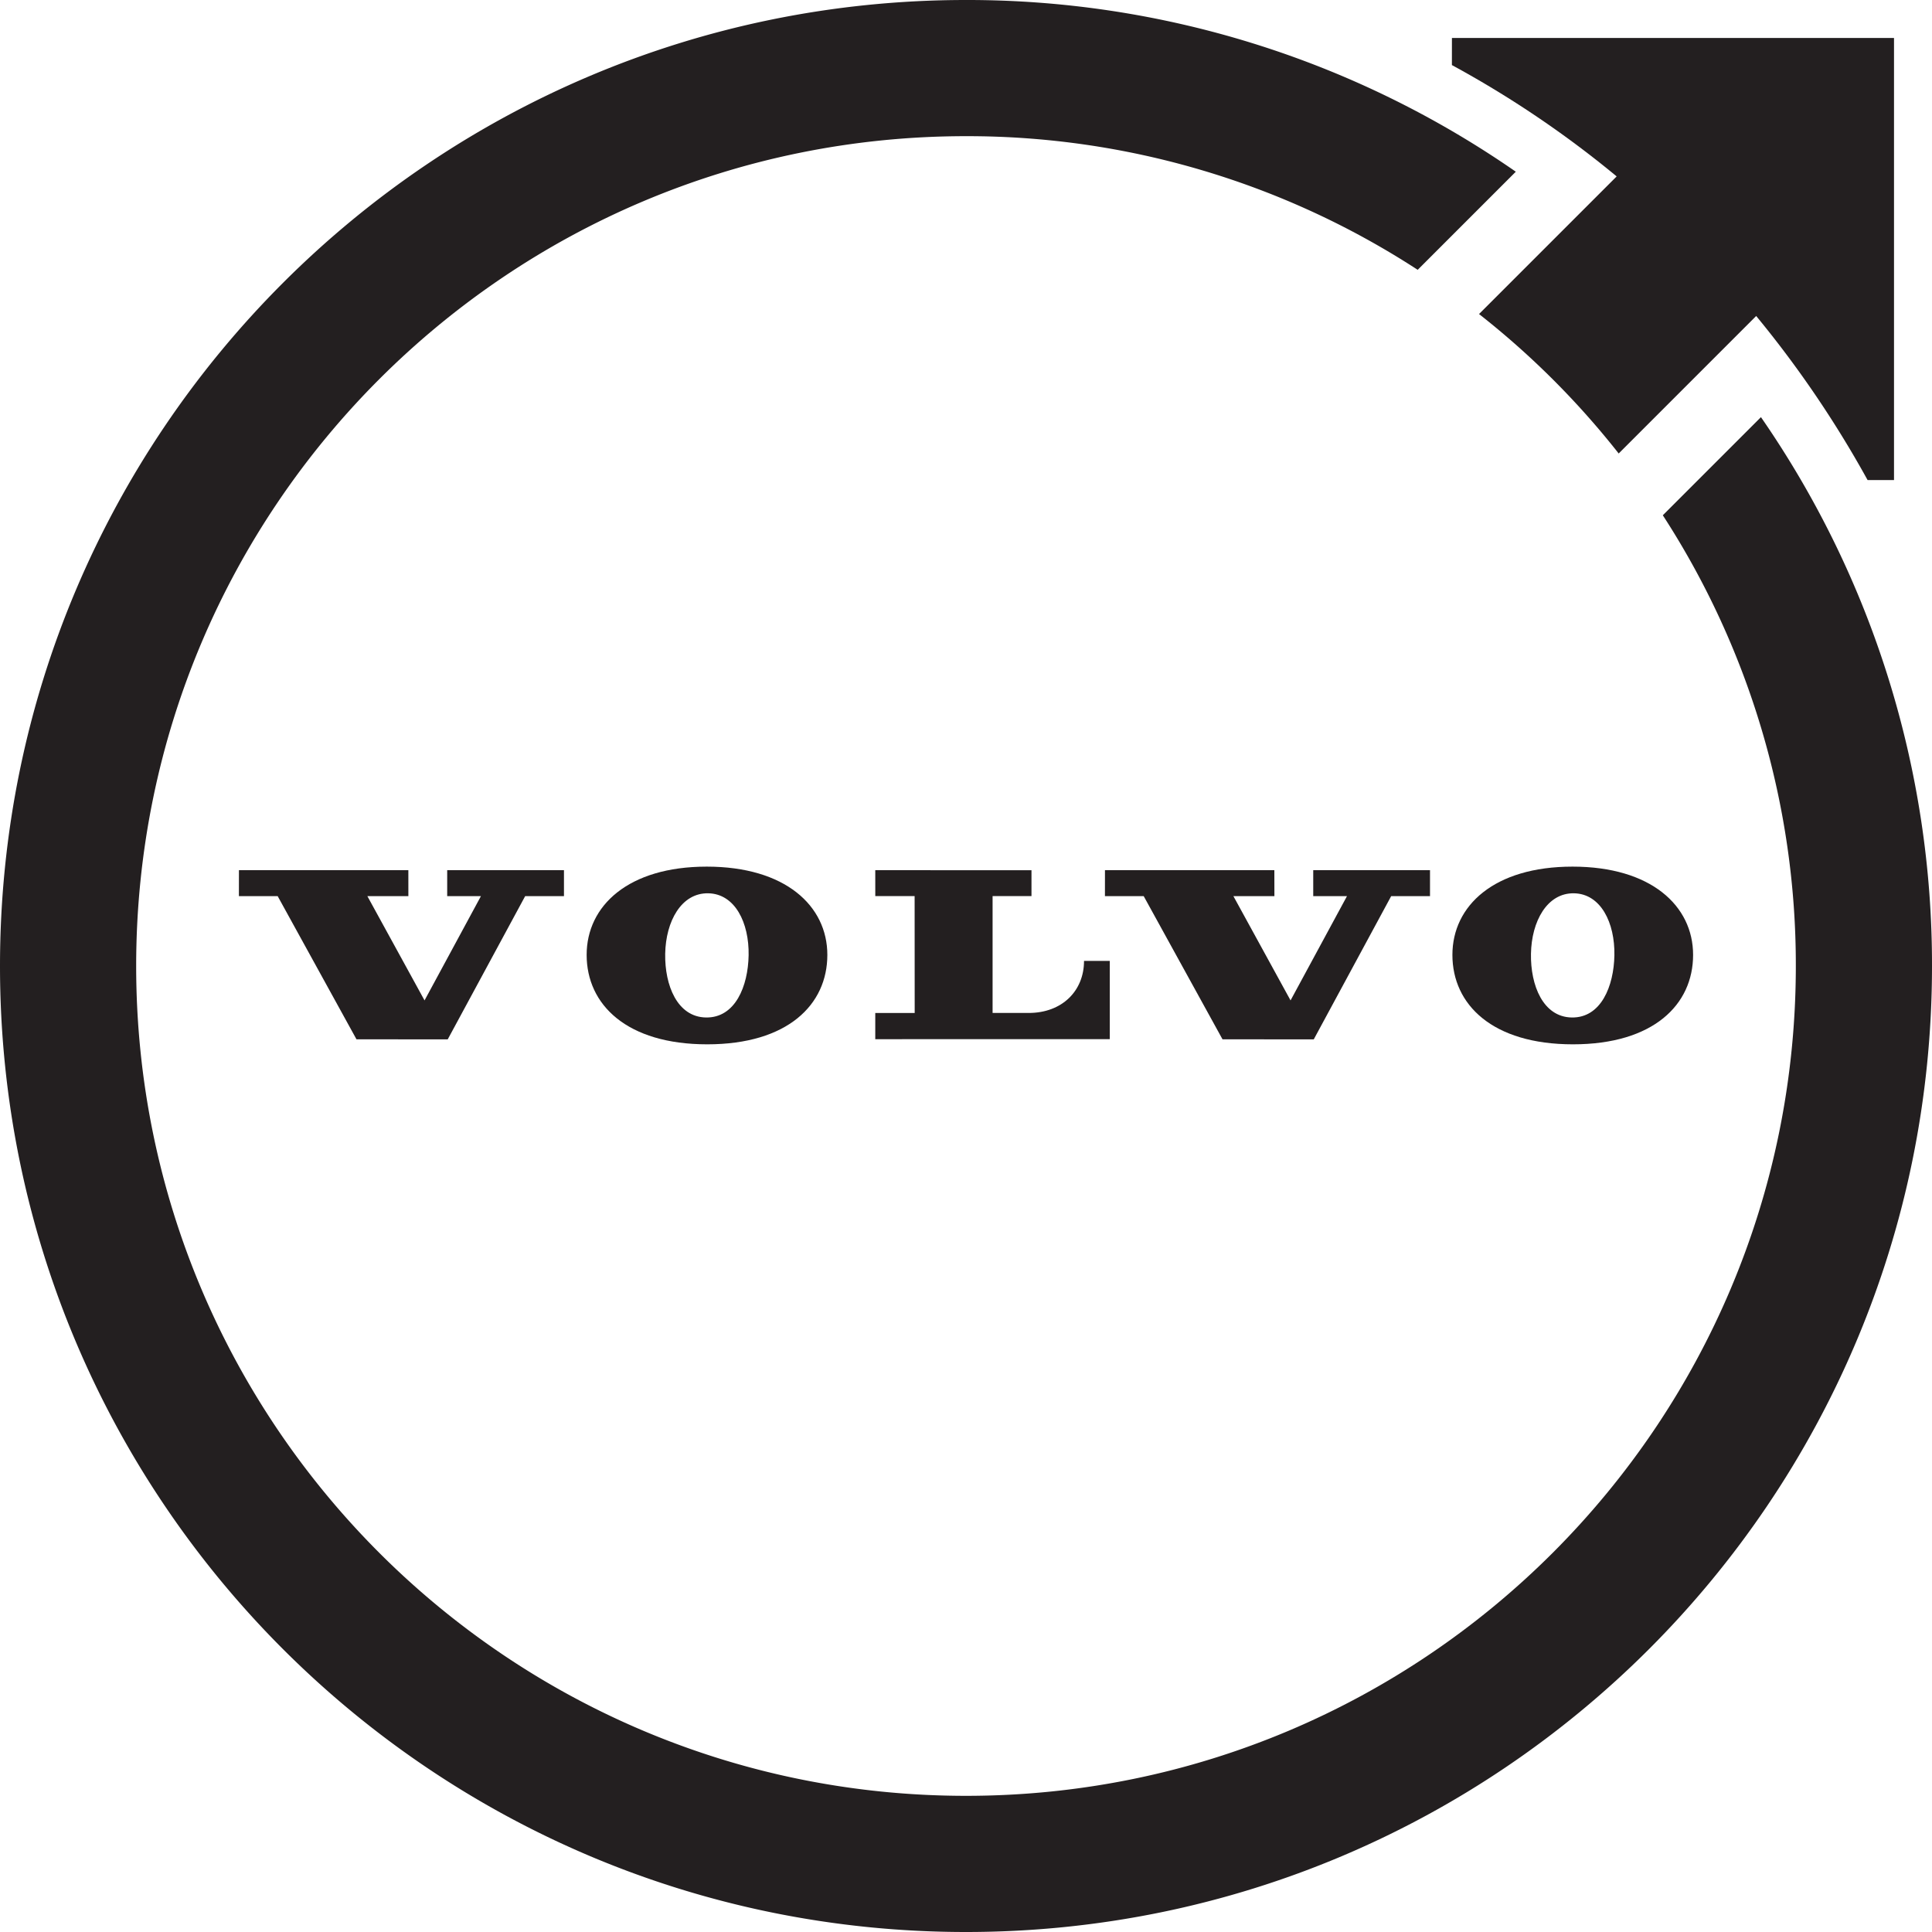 <?xml version="1.0" encoding="UTF-8"?> <svg xmlns="http://www.w3.org/2000/svg" id="Volvo" width="875" height="875" viewBox="0 0 875 875"><defs><style>.cls-1{fill:#231f20;}</style></defs><path class="cls-1" d="M396.408,470.646l106.215-.009V435.199h-11.67c0,13.569-9.934,23.567-25.065,23.567H449.542V405.844H467.157V394.121l-70.749-.014.009,11.736h17.814l.03,52.931H396.408Z"></path><polygon class="cls-1" points="553.672 470.699 594.995 470.733 630.059 405.862 647.647 405.867 647.647 394.105 594.761 394.105 594.761 405.862 610.045 405.862 584.489 453.085 558.61 405.867 577.178 405.862 577.153 394.105 500.439 394.105 500.425 405.867 517.982 405.867 553.672 470.699"></polygon><polygon class="cls-1" points="184.942 394.106 108.216 394.106 108.2 405.867 125.762 405.867 161.449 470.7 202.77 470.734 237.844 405.863 255.419 405.867 255.419 394.106 202.534 394.106 202.534 405.863 217.811 405.863 192.275 453.085 166.383 405.867 184.951 405.863 184.942 394.106"></polygon><path class="cls-1" d="M265.693,432.466c0,22.551,18.175,40.507,54.603,40.507,36.43,0,54.407-17.956,54.407-40.507,0-22.244-19.069-39.973-54.612-39.973C284.561,392.493,265.693,410.222,265.693,432.466Zm73.357.19c-.242,13.909-5.995,28.402-19.346,28.162-12.974-.24-18.678-14.579-18.438-28.832.256-14.753,7.324-27.622,19.474-27.414C332.897,404.787,339.313,417.898,339.05,432.656Z"></path><path class="cls-1" d="M657.793,432.466c0,22.551,18.166,40.507,54.596,40.507,36.437,0,54.411-17.956,54.411-40.507,0-22.244-19.074-39.973-54.603-39.973C676.658,392.493,657.793,410.222,657.793,432.466Zm55.058-27.894c12.143.215,18.569,13.326,18.306,28.084-.254,13.909-6.004,28.402-19.344,28.162-12.988-.24-18.685-14.579-18.443-28.832C693.624,417.233,700.692,404.364,712.851,404.572Z"></path><path class="cls-1" d="M797.531,188.922,753.088,233.365A374.048,374.048,0,0,1,813.328,437.5c0,207.564-168.264,375.828-375.828,375.828S61.672,645.064,61.672,437.5,229.936,61.672,437.5,61.672a374.043,374.043,0,0,1,204.572,60.528l44.434-44.434A435.446,435.446,0,0,0,437.5,0c-241.625,0-437.5,195.875-437.5,437.5S195.875,875,437.5,875,875,679.125,875,437.5A435.443,435.443,0,0,0,797.531,188.922Z"></path><path class="cls-1" d="M657.578,17.205l-.013,12.273A466.176,466.176,0,0,1,732.185,79.892l-62.335,62.335a375.142,375.142,0,0,1,63.252,63.158l62.271-62.271a484.453,484.453,0,0,1,50.45,74.299l11.972.012V17.205Z"></path></svg> 